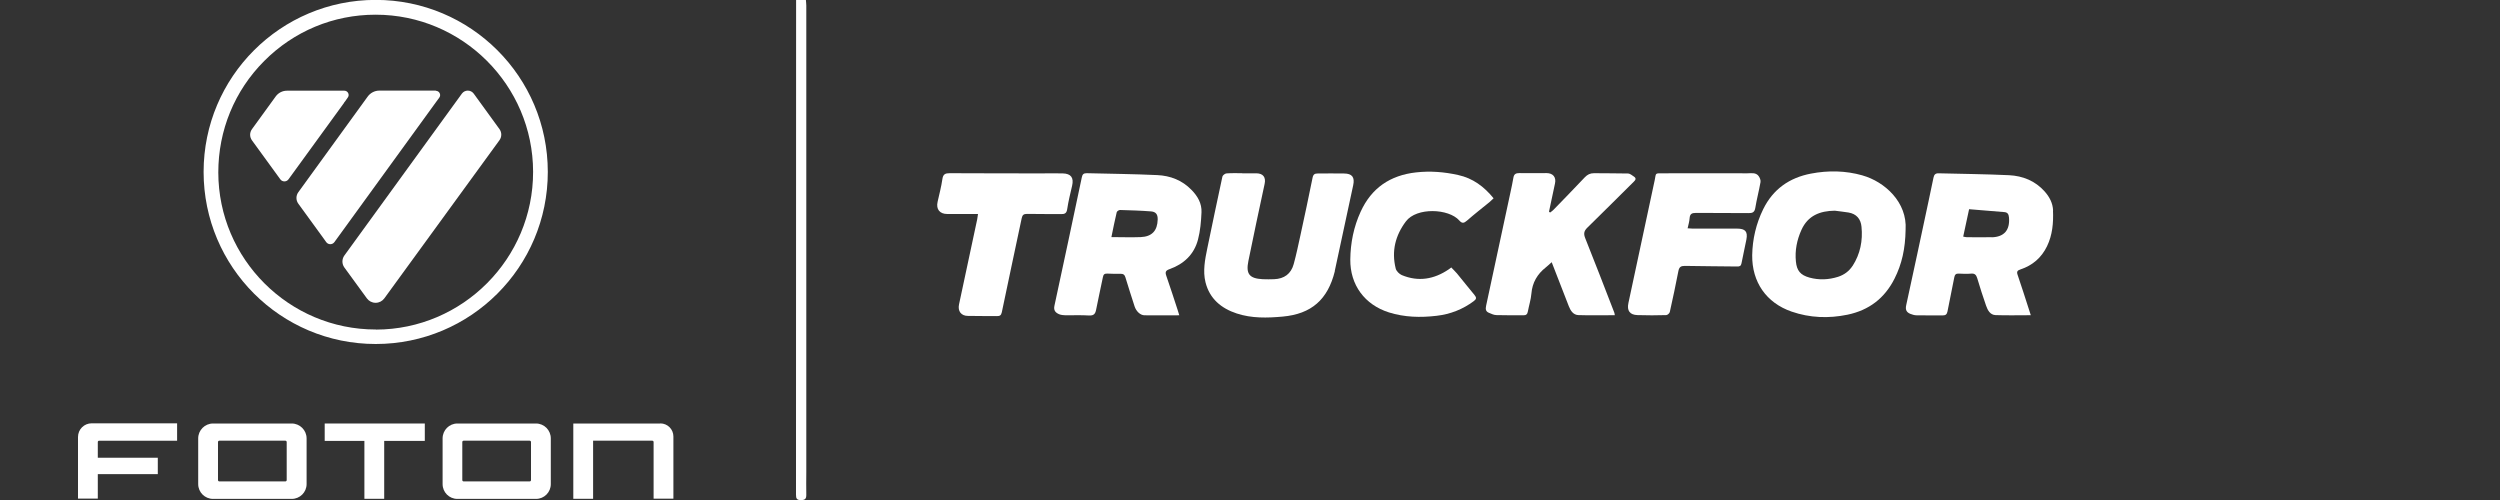 <?xml version="1.0" encoding="UTF-8"?>
<svg id="Layer_1" data-name="Layer 1" xmlns="http://www.w3.org/2000/svg" viewBox="0 0 250 50">
  <rect x="0" y="0" width="250" height="50" fill="#333333" stroke="none"/>
  <defs>
    <style>
      .cls-1 {
        fill: #fff;
      }
    </style>
  </defs>
  <path class="cls-1" d="m186.25,17.54c-1.7-.48-3.42-.51-5.15-.18-2.16.41-3.8,1.56-4.78,3.56-.71,1.45-1.07,2.99-1.1,4.6-.03,2.68,1.4,4.76,3.94,5.64,1.82.63,3.7.7,5.59.31,2.15-.45,3.71-1.64,4.7-3.6.74-1.46,1.08-3.01,1.11-4.89.18-2.75-2.08-4.81-4.32-5.44Zm-.99,9.04c-.35.54-.84.9-1.45,1.1-.95.3-1.91.34-2.86.08-.9-.25-1.27-.68-1.36-1.61-.11-1.1.1-2.15.55-3.15.65-1.45,1.86-1.91,3.34-1.93.45.06.91.11,1.36.18.81.13,1.24.66,1.31,1.42.14,1.39-.12,2.72-.89,3.92Z"/>
  <path class="cls-1" d="m205.31,21.06c-.03-.75-.36-1.37-.85-1.92-.95-1.06-2.18-1.55-3.55-1.62-2.35-.11-4.7-.13-7.05-.19-.32-.01-.45.14-.51.43-.16.79-.33,1.58-.5,2.38-.74,3.46-1.47,6.92-2.23,10.38-.1.46.03.7.4.86.2.08.43.15.64.15.87.02,1.75,0,2.62.01.31,0,.41-.13.47-.4.22-1.14.46-2.27.68-3.41.05-.26.16-.39.45-.37.41.02.82.04,1.24,0,.36-.03.5.13.6.45.28.93.57,1.85.89,2.76.16.46.41.92.95.94,1.14.04,2.29.01,3.52.01-.07-.24-.12-.4-.18-.56-.38-1.16-.74-2.33-1.14-3.48-.11-.32-.02-.44.29-.54,1.2-.4,2.09-1.16,2.65-2.31.55-1.14.65-2.34.6-3.58Zm-6.15,2.66c-.82.02-1.65,0-2.48,0-.1,0-.21-.03-.36-.06.19-.89.38-1.76.59-2.74,1.17.09,2.35.19,3.53.29.34.03.43.23.46.55.1,1.25-.48,1.94-1.74,1.97Z"/>
  <path class="cls-1" d="m119.15,18.99c-.94-.97-2.12-1.42-3.42-1.48-2.35-.11-4.7-.13-7.06-.19-.31,0-.43.11-.49.42-.9,4.29-1.82,8.57-2.74,12.85-.1.47.13.69.49.84.2.08.44.09.65.1.78,0,1.56-.03,2.34.02.45.02.61-.16.69-.57.21-1.09.46-2.17.68-3.26.05-.27.15-.37.44-.36.44.03.89.02,1.34.02.26,0,.39.08.47.35.29.97.61,1.94.92,2.91.16.49.57.89,1,.89,1.13.02,2.26,0,3.47,0-.06-.22-.11-.37-.16-.52-.38-1.15-.74-2.29-1.14-3.43-.13-.37-.06-.53.31-.66,1.44-.51,2.47-1.47,2.86-2.96.23-.88.31-1.81.35-2.73.04-.88-.38-1.61-1-2.24Zm-5.07,4.72c-.97.04-1.93,0-2.94,0,.18-.88.34-1.68.53-2.48.02-.1.22-.24.34-.23,1.03.03,2.06.06,3.09.14.5.04.68.31.67.81-.03,1.13-.58,1.71-1.69,1.76Z"/>
  <path class="cls-1" d="m124.23,17.33c.46,0,.92,0,1.38,0,.7,0,1,.39.85,1.07-.55,2.56-1.1,5.12-1.62,7.69-.27,1.31.1,1.76,1.43,1.83.38.02.76.01,1.14,0,1.01-.04,1.69-.53,1.96-1.51.26-.95.46-1.91.67-2.87.42-1.92.83-3.85,1.22-5.78.07-.33.22-.41.51-.41.87,0,1.75-.02,2.62,0,.83,0,1.1.38.93,1.17-.62,2.85-1.23,5.71-1.84,8.56,0,.02,0,.03,0,.05-.7,2.82-2.33,4.27-5.22,4.53-1.53.14-3.09.18-4.58-.31-1.56-.51-2.72-1.48-3.13-3.12-.28-1.13-.05-2.28.18-3.4.5-2.39.99-4.79,1.51-7.17.03-.13.26-.31.41-.32.52-.04,1.05-.02,1.57-.02v.02Z"/>
  <path class="cls-1" d="m155,21.26c.13-.1.26-.18.37-.3,1.04-1.07,2.08-2.14,3.11-3.23.26-.27.53-.41.92-.41,1.13.02,2.26,0,3.39.03.21,0,.43.19.62.32.23.16.16.32-.03.5-1.55,1.53-3.09,3.08-4.65,4.6-.34.33-.38.61-.21,1.04.99,2.48,1.95,4.96,2.91,7.45.03.07.03.15.05.26-1.24,0-2.44.03-3.64-.01-.51-.02-.78-.43-.96-.89-.56-1.43-1.12-2.87-1.71-4.4-.23.2-.4.37-.59.52-.85.67-1.35,1.52-1.44,2.62-.05.6-.24,1.18-.35,1.77-.05.29-.17.41-.47.4-.89-.01-1.78.01-2.67-.02-.26,0-.52-.13-.76-.23-.32-.13-.35-.37-.28-.7.82-3.79,1.63-7.57,2.44-11.36.1-.48.21-.96.29-1.45.06-.36.24-.46.59-.46.91.02,1.81,0,2.72,0,.65,0,.99.41.85,1.04-.2.94-.4,1.88-.6,2.82.03.02.06.05.09.07Z"/>
  <path class="cls-1" d="m145.11,26.73c.2.21.41.41.59.62.59.71,1.15,1.44,1.75,2.15.22.26.2.41-.07.61-1.11.83-2.35,1.31-3.72,1.47-1.61.19-3.21.15-4.77-.34-2.43-.77-3.89-2.76-3.86-5.3.02-1.65.34-3.25,1.03-4.76,1.09-2.39,2.96-3.65,5.54-3.94,1.42-.16,2.82-.05,4.21.26,1.47.32,2.59,1.15,3.55,2.33-.14.13-.27.26-.41.38-.75.61-1.52,1.21-2.25,1.85-.3.26-.49.31-.77-.01-1.05-1.2-4.27-1.34-5.34.09-1.06,1.41-1.45,2.98-1.02,4.71.06.26.36.55.61.66,1.66.69,3.23.42,4.7-.58.06-.04.12-.09.23-.17Z"/>
  <path class="cls-1" d="m168.77,22.83c.21.01.34.03.48.03,1.48,0,2.96,0,4.44,0,.84,0,1.1.29.95,1.09-.15.79-.34,1.58-.49,2.38-.05.26-.18.33-.43.32-1.75-.02-3.5-.03-5.24-.06-.39,0-.56.11-.64.51-.26,1.37-.56,2.74-.86,4.1-.03.13-.23.31-.36.31-.95.03-1.91.03-2.86,0-.79-.02-1.08-.45-.92-1.2.88-4.1,1.75-8.19,2.63-12.29.16-.74-.03-.69.88-.69,2.8,0,5.6-.01,8.39,0,.4,0,.86-.11,1.14.3.11.16.21.41.17.59-.15.86-.38,1.71-.52,2.57-.07.44-.29.53-.68.52-1.75-.02-3.5,0-5.25-.02-.42,0-.61.1-.64.54-.02.32-.12.64-.2,1.01Z"/>
  <path class="cls-1" d="m97.82,21.4c-.75,0-1.44,0-2.14,0-.32,0-.64,0-.95,0-.76,0-1.14-.48-.97-1.22.17-.76.37-1.51.48-2.28.07-.49.3-.58.73-.58,3.02.02,6.04.01,9.06.02.75,0,1.49-.02,2.24,0,.83.02,1.13.43.94,1.24-.18.77-.37,1.54-.49,2.33-.06.43-.26.51-.63.5-1.13-.01-2.26,0-3.39-.02-.34,0-.46.11-.53.43-.66,3.14-1.34,6.27-1.99,9.41-.07.32-.21.38-.48.38-.97-.01-1.94,0-2.91-.02-.67,0-1.03-.47-.89-1.14.61-2.84,1.22-5.68,1.82-8.52.03-.15.05-.3.08-.53Z"/>
  <path class="cls-1" d="m79.62-.01h.97c.01.19.04.38.04.56,0,15.56,0,31.12,0,46.67,0,.75-.02,1.5,0,2.24.01.4-.11.55-.54.55-.42,0-.49-.17-.49-.54,0-15.7.01-31.4.01-47.1,0-.78,0-1.55,0-2.38Z"/>
  <g>
    <path class="cls-1" d="m37.57-.01C28.07-.01,20.36,7.69,20.36,17.19s7.7,17.21,17.21,17.21,17.21-7.7,17.21-17.21S47.07-.01,37.57-.01Zm.03,32.96h-.03c-8.67,0-15.73-7.05-15.74-15.71,0-4.2,1.62-8.16,4.59-11.14,2.97-2.98,6.92-4.63,11.12-4.63h.03c8.66,0,15.73,7.05,15.74,15.71.01,8.68-7.04,15.76-15.71,15.78Z"/>
    <path class="cls-1" d="m46.78,9.06c-.23,0-.45.11-.59.3l-11.76,16.2c-.25.35-.25.83,0,1.18l2.26,3.1c.21.28.52.44.87.44s.66-.16.87-.44l11.51-15.81c.25-.34.25-.79,0-1.13l-2.57-3.54c-.14-.19-.36-.3-.59-.3h0Z"/>
    <path class="cls-1" d="m33.63,23.82s-.02.01-.03.02m9.98-14.78h-5.64c-.47,0-.91.23-1.18.61l-6.92,9.54c-.26.35-.26.82,0,1.17l2.32,3.19.16.22.3.42c.2.28.62.28.82,0l.48-.66,9.63-13.27h0s.38-.52.38-.52c.21-.28,0-.68-.35-.68Z"/>
    <path class="cls-1" d="m34.41,10.26l.06-.08h.01s.3-.43.3-.43c.21-.28,0-.68-.34-.68h-5.75c-.44,0-.85.21-1.11.56l-2.38,3.28c-.25.34-.25.79,0,1.13l2.35,3.23.48.66c.2.28.62.28.82,0l.48-.66,5.08-6.99h0Z"/>
  </g>
  <g>
    <polygon class="cls-1" points="32.47 44.09 36.44 44.09 36.44 49.88 38.42 49.88 38.42 44.09 42.48 44.09 42.48 42.35 32.47 42.35 32.47 44.09"/>
    <path class="cls-1" d="m7.8,43.7v6.16h1.98v-2.45h6v-1.64h-6v-1.57c0-.07.06-.13.13-.13h7.8v-1.74h-8.54c-.76,0-1.37.61-1.37,1.37h0Z"/>
    <path class="cls-1" d="m66.03,42.35h-8.7v7.53h1.98v-5.81h5.92c.07,0,.13.06.13.13v5.67h1.98v-6.22c0-.72-.58-1.31-1.31-1.31h0Z"/>
    <path class="cls-1" d="m53.6,42.35h-7.86c-.82,0-1.48.67-1.48,1.49v4.57c0,.82.66,1.48,1.48,1.48h7.86c.82,0,1.48-.66,1.48-1.48v-4.57c0-.82-.66-1.49-1.48-1.49Zm-.5,5.66c0,.07-.06.13-.13.13h-6.61c-.07,0-.13-.06-.13-.13v-3.81c0-.07.06-.13.13-.13h6.61c.07,0,.13.06.13.13v3.81Z"/>
    <path class="cls-1" d="m29.17,42.35h-7.86c-.82,0-1.49.67-1.49,1.49v4.57c0,.82.67,1.48,1.49,1.48h7.86c.82,0,1.49-.66,1.49-1.48v-4.57c0-.82-.67-1.49-1.49-1.49Zm-.5,5.66c0,.07-.06.13-.13.13h-6.61c-.07,0-.13-.06-.13-.13v-3.81c0-.07.06-.13.13-.13h6.61c.07,0,.13.06.13.13v3.81Z"/>
  </g>
</svg>